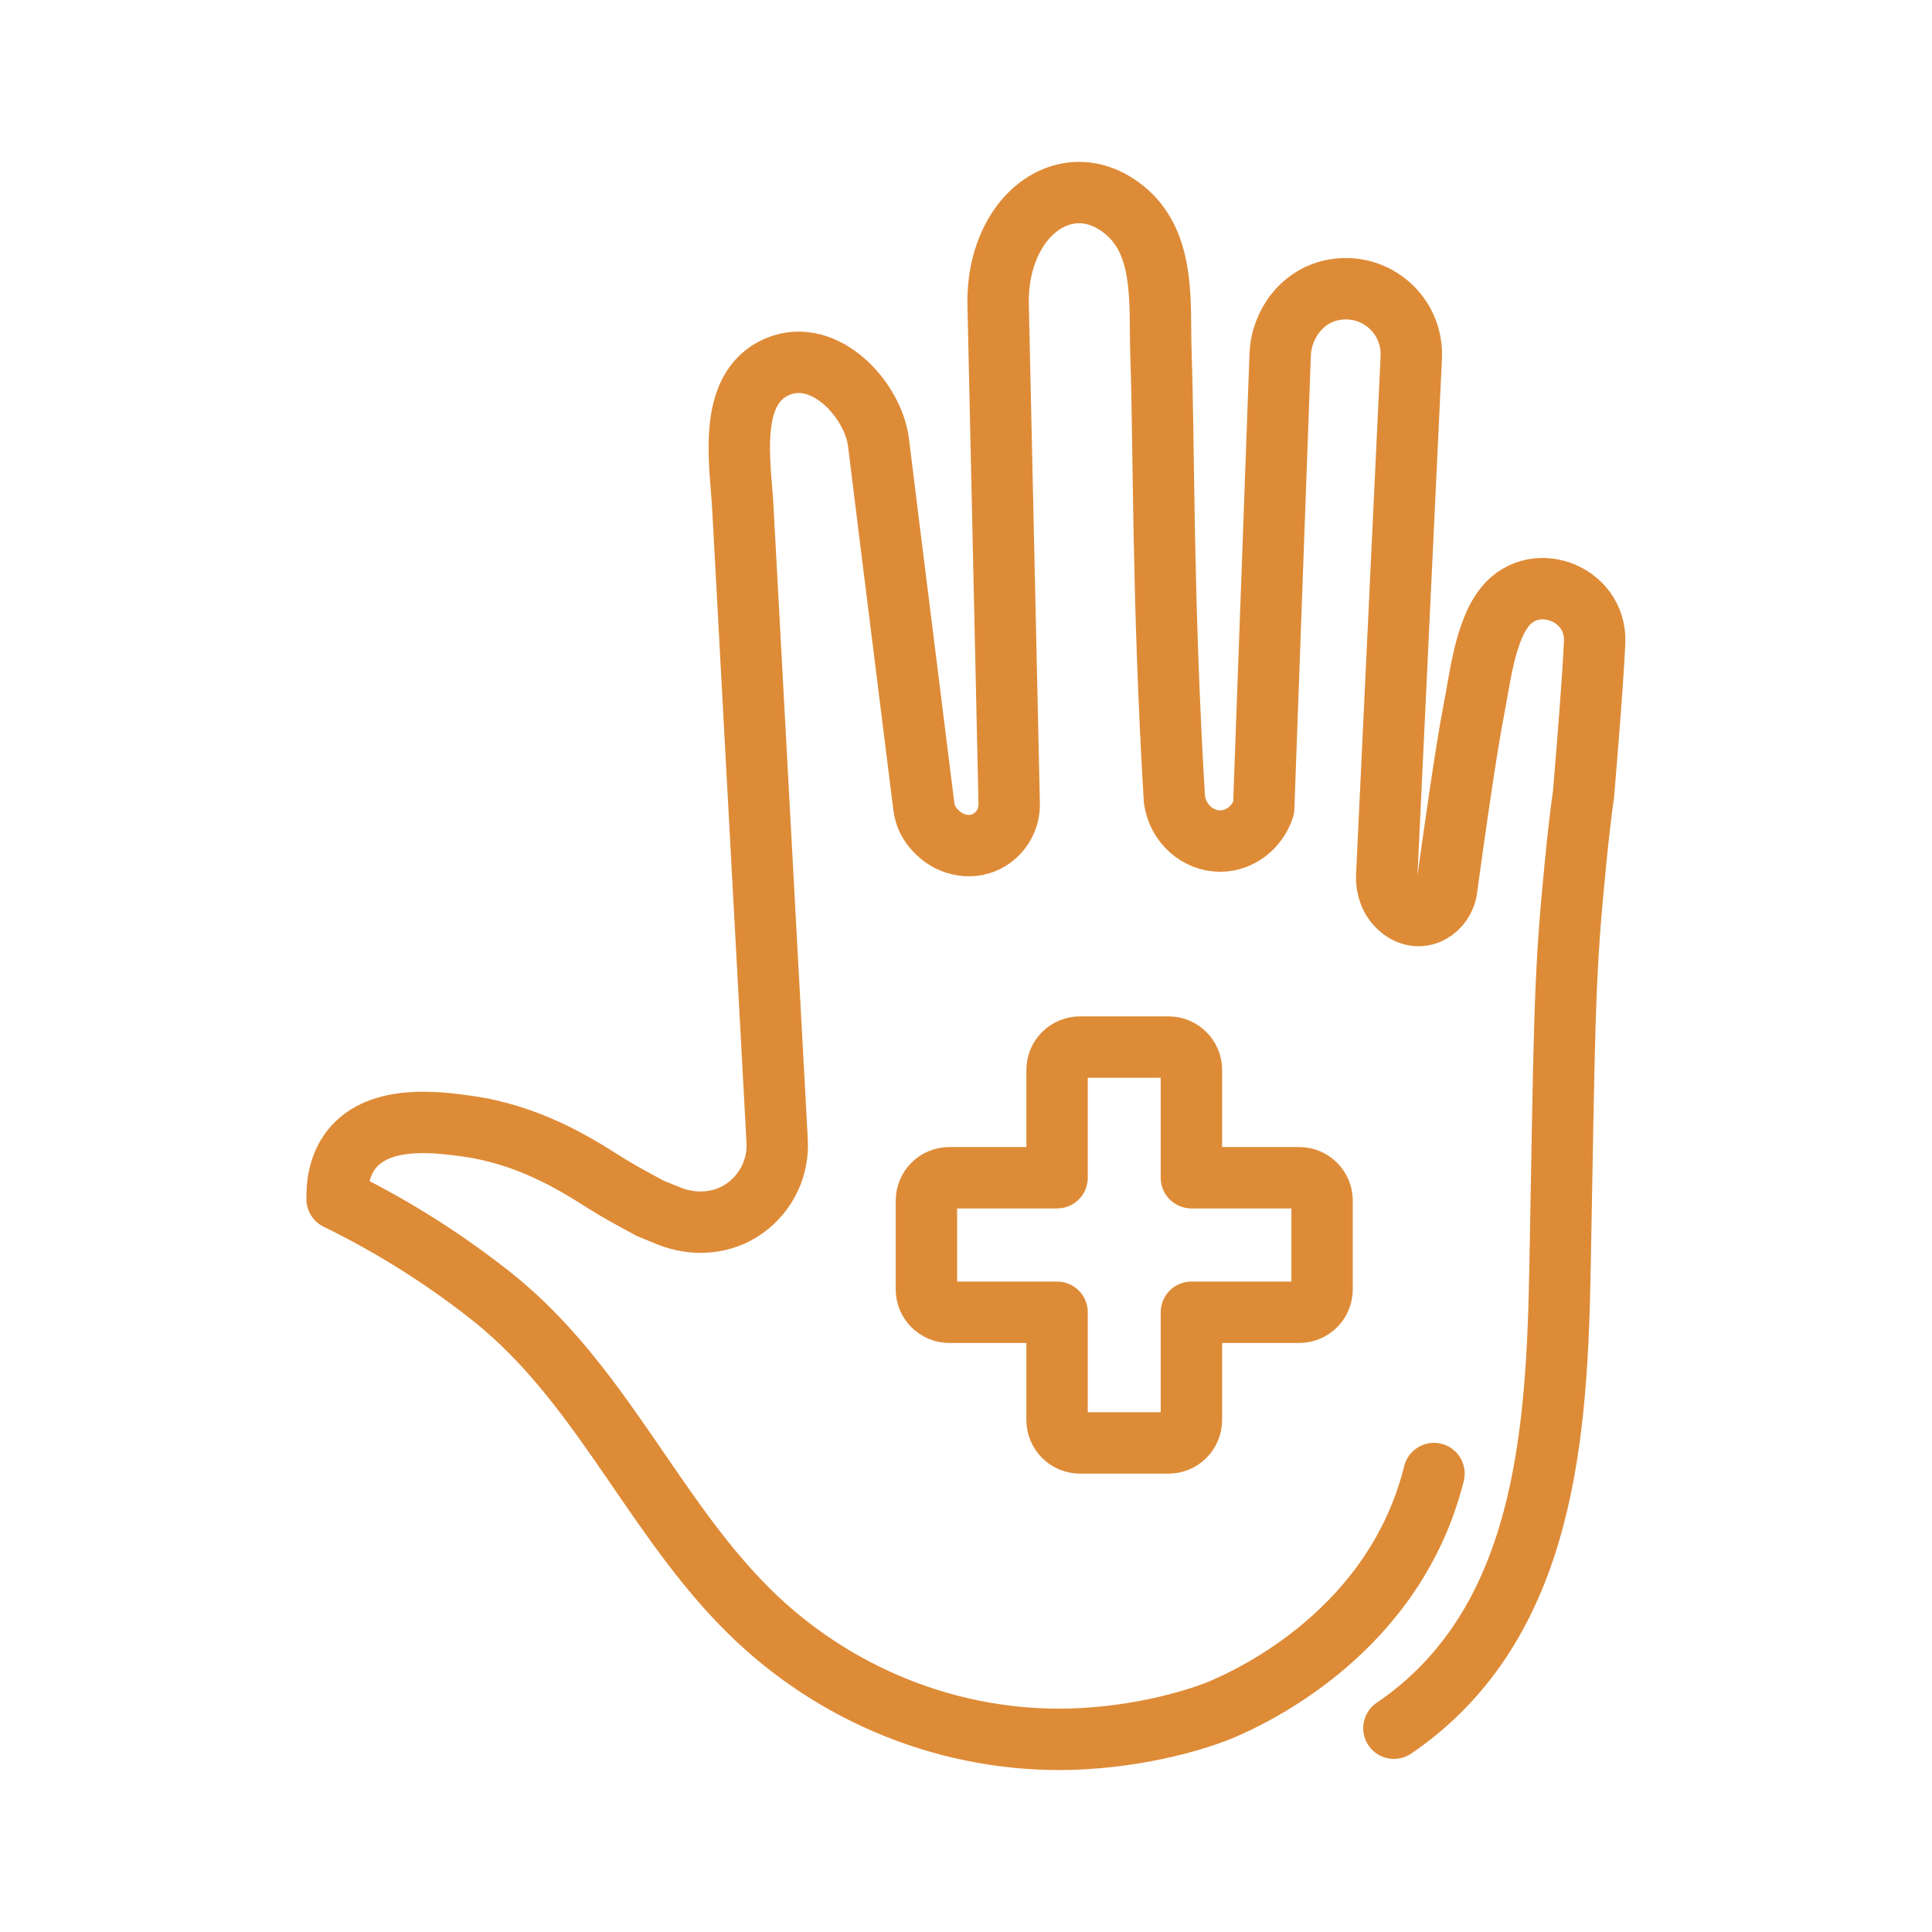 <?xml version="1.0" encoding="UTF-8"?>
<svg id="Ebene_1" data-name="Ebene 1" xmlns="http://www.w3.org/2000/svg" viewBox="0 0 220.31 220.31">
  <defs>
    <style>
      .cls-1 {
        fill: none;
        stroke: #de8b37;
        stroke-linecap: round;
        stroke-linejoin: round;
        stroke-width: 7px;
      }
    </style>
  </defs>
  <path class="cls-1" d="M150.76,136.91v10.12c0,1.44-1.17,2.61-2.61,2.61h-12.29v12.29c0,1.44-1.17,2.61-2.61,2.61h-10.1c-1.44,0-2.61-1.17-2.61-2.61v-12.29h-12.29c-1.44,0-2.61-1.17-2.61-2.61v-10.12c0-1.44,1.17-2.61,2.61-2.61h12.29v-12.29c0-1.44,1.17-2.61,2.61-2.61h10.1c1.44,0,2.61,1.17,2.61,2.61v12.29h12.29c1.44,0,2.61,1.17,2.61,2.61Z"/>
  <path class="cls-1" d="M163.52,168.03c-4.44,17.82-20.44,25.31-24.27,26.93-1.3.55-7.3,2.81-15.66,3.3-13.82.8-27.39-4.3-37.42-13.81-11.08-10.52-16.96-25.4-28.7-35.45-.49-.42-.99-.83-1.49-1.23-6.28-4.96-12.36-8.5-17.54-11.03-.03-1.5.17-3.84,1.69-5.73,3.18-3.95,9.79-3.05,13.08-2.6,7.04.97,12.36,4.28,15.64,6.37,1.49.95,3.28,1.92,5.3,3.01l2.11.86c2.87,1.17,6.21.93,8.72-.9,2.52-1.84,3.8-4.73,3.64-7.63l-3.91-72.18c-.25-4.95-1.91-13.65,3.95-16.13,5.39-2.29,10.93,3.8,11.52,8.67,1.54,12.56,4.04,32.35,5.17,41.5.13,1.06.62,2.03,1.38,2.78l.19.19c1.58,1.55,4.06,1.98,5.93.81,1.46-.91,2.26-2.48,2.23-4.11l-1.26-56.86c-.06-2.83.5-5.65,1.9-8.08,2.59-4.49,7.52-6.32,11.95-3.18,5.35,3.77,4.52,10.92,4.71,16.54.38,11.38.16,28.04,1.54,51.08.37,2.77,2.7,4.79,5.26,4.76,2.19-.02,4.2-1.54,4.92-3.76l1.88-51.69c.13-3.58,2.62-6.81,6.16-7.42,4.84-.84,9.02,3,8.79,7.71l-2.8,59.12c-.06,1.32.39,2.64,1.36,3.55,2.18,2.05,4.85.6,5.4-1.67l.04-.15c.63-4.65,2.19-15.84,3.16-20.81.63-3.22,1.01-6.63,2.35-9.65.25-.57.57-1.12.93-1.63,3.31-4.67,10.72-1.98,10.47,3.74-.23,5.12-1.27,17.33-1.27,17.33-.5,3.47-.83,6.96-1.16,10.45-1.04,10.89-1.03,17.27-1.51,43.17-.35,19.11-1.56,41.04-18.95,52.87"/>
</svg>
